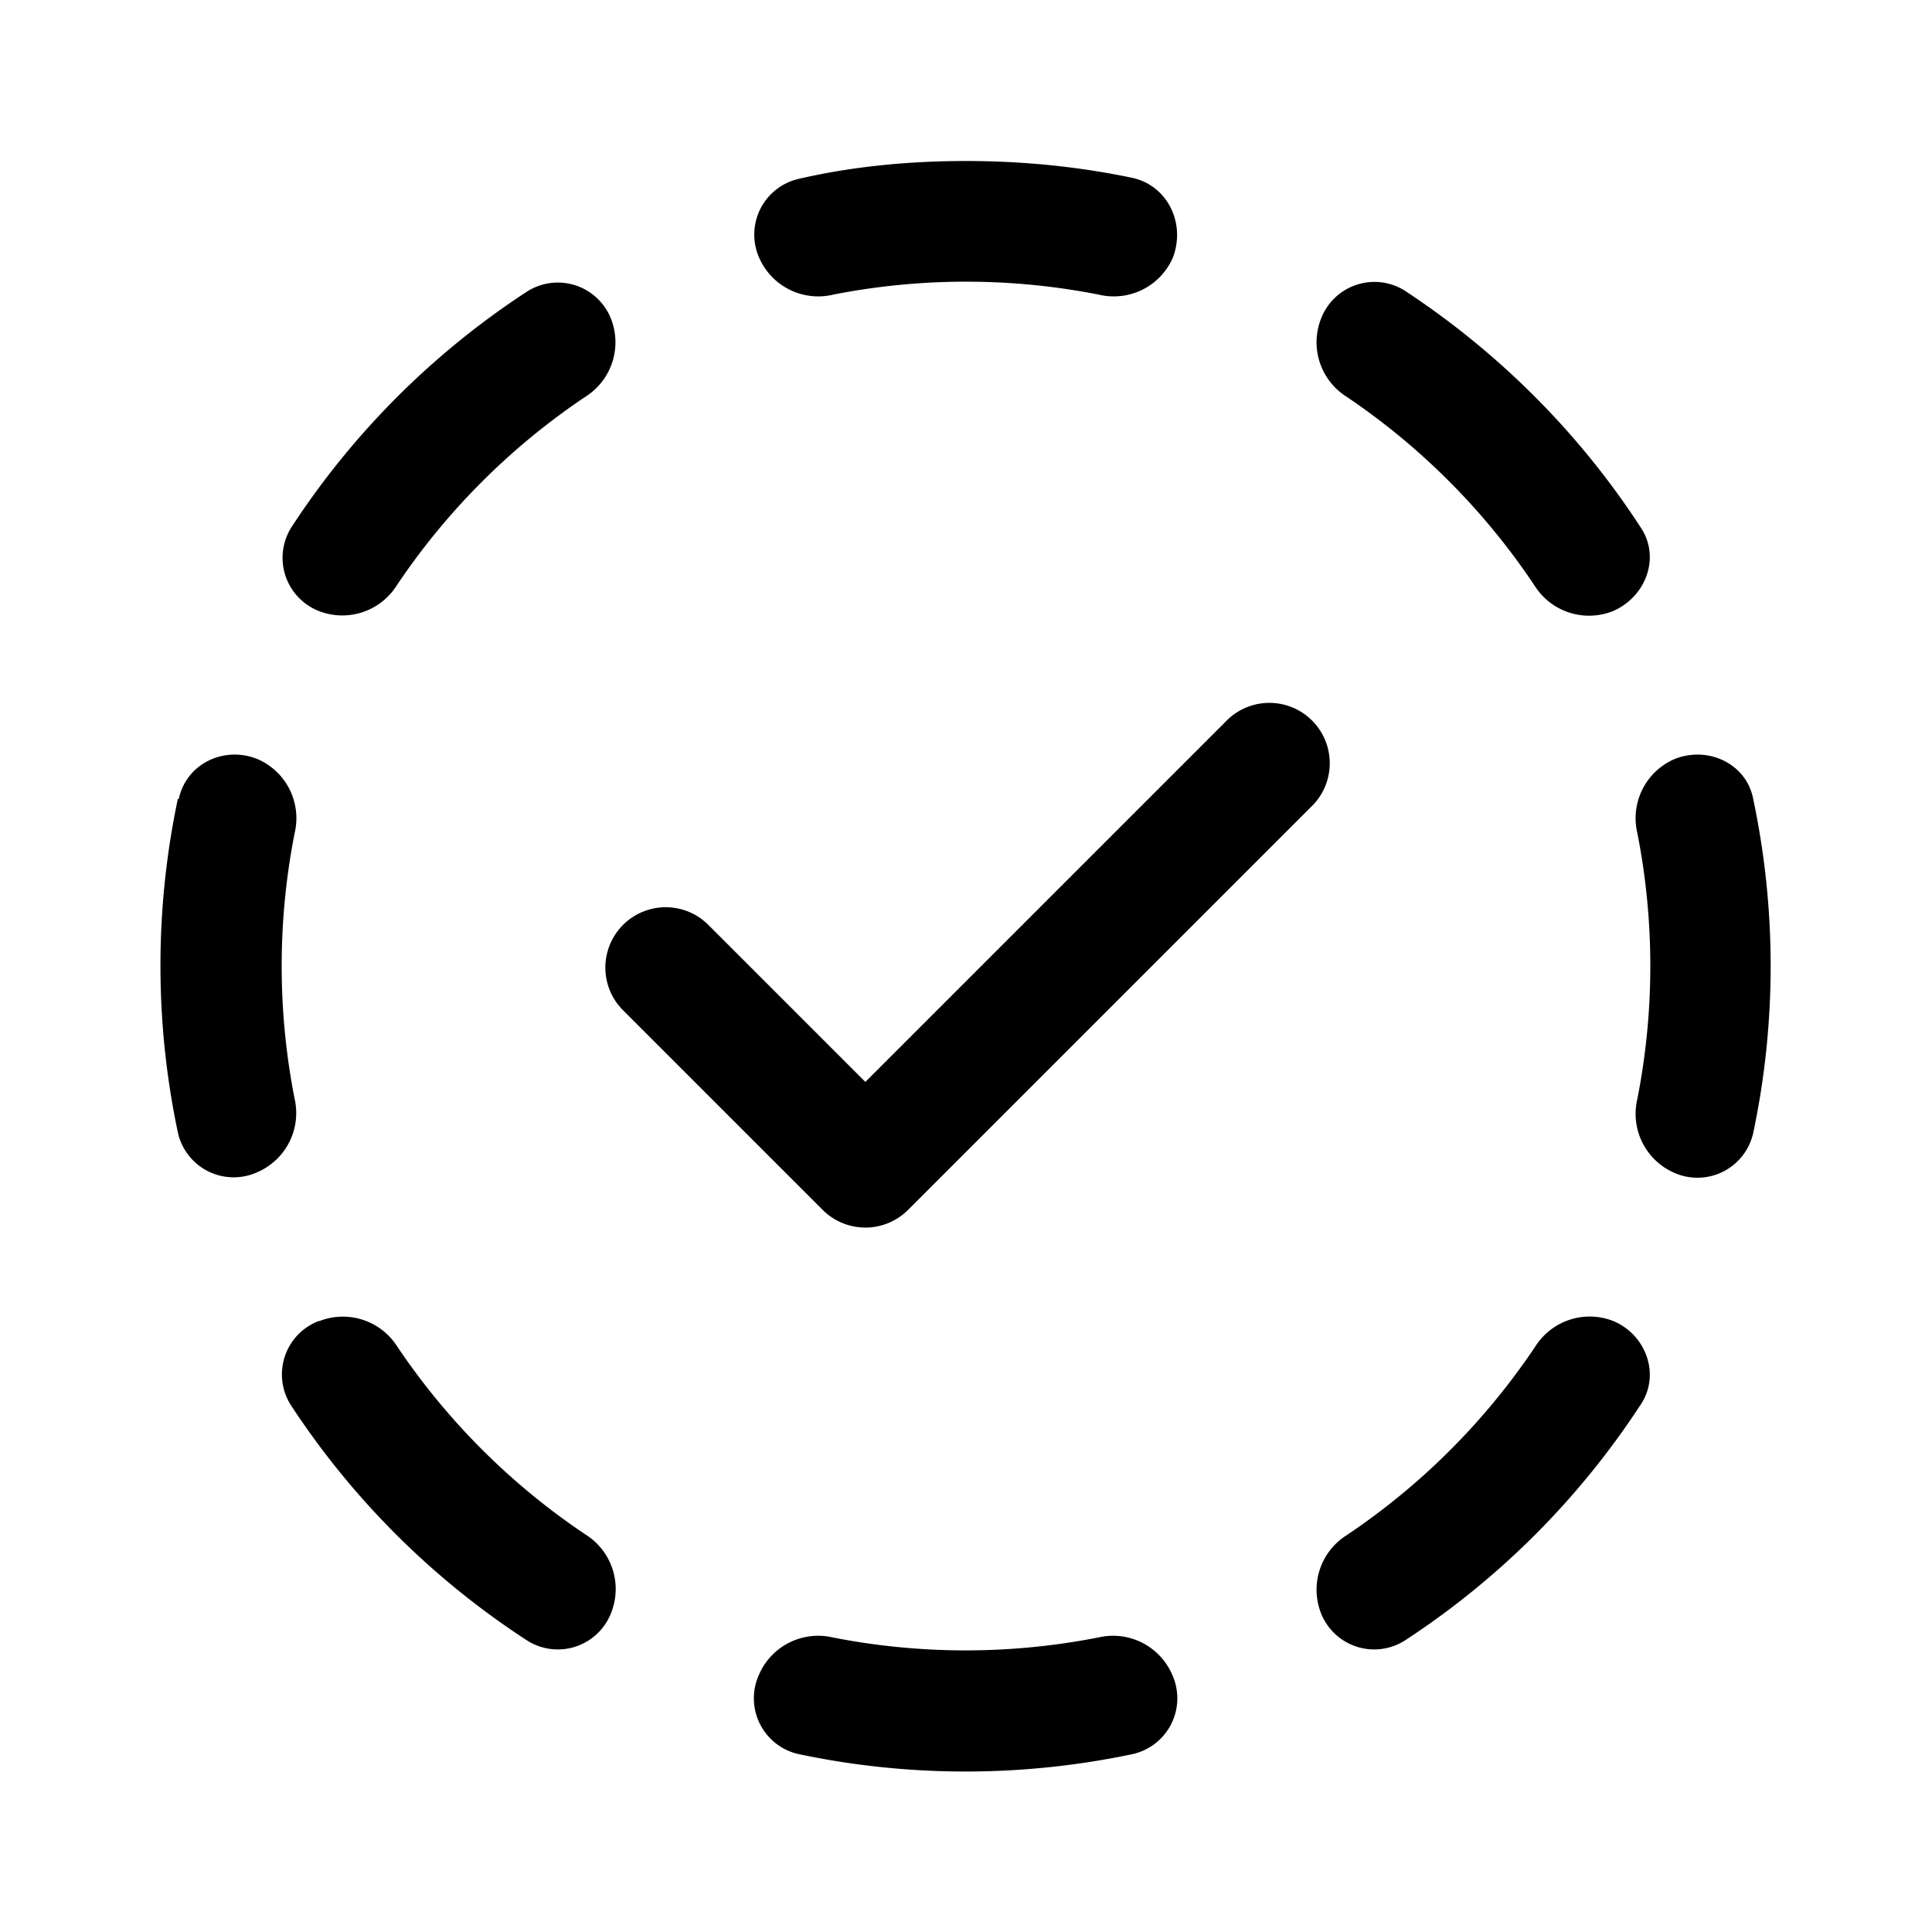 <svg width="24" height="24" viewBox="0 0 24 24" xmlns="http://www.w3.org/2000/svg"><path d="M13.65 20.34a.8.8 0 0 1 .91.46.71.71 0 0 1-.49.99 10.05 10.05 0 0 1-4.15 0 .71.71 0 0 1-.49-.99.8.8 0 0 1 .91-.46 8.55 8.55 0 0 0 3.31 0Zm5.42-3.61a.8.8 0 0 1 .97-.32c.41.17.59.67.34 1.04a10.06 10.06 0 0 1-2.93 2.93.71.71 0 0 1-1.04-.34.8.8 0 0 1 .32-.97 8.55 8.55 0 0 0 2.34-2.34Zm-15.1-.32a.8.8 0 0 1 .96.31 8.55 8.55 0 0 0 2.34 2.34.8.8 0 0 1 .32.98.71.71 0 0 1-1.04.34 10.05 10.05 0 0 1-2.94-2.93.71.71 0 0 1 .35-1.04Zm11.25-7.44a.75.75 0 1 1 1.06 1.06l-5 5a.75.75 0 0 1-1.06 0l-2.5-2.5-.05-.06a.75.75 0 0 1 1.05-1.05l.06.05 1.97 1.97 4.47-4.47Zm5.58.46c.42-.17.9.06.98.5a10.04 10.04 0 0 1 0 4.14.71.71 0 0 1-.98.5.8.8 0 0 1-.46-.92 8.54 8.54 0 0 0 0-3.3.8.8 0 0 1 .46-.92Zm-18.58.5c.09-.44.56-.67.98-.5a.8.8 0 0 1 .46.92 8.54 8.54 0 0 0 0 3.3.8.8 0 0 1-.46.91.71.71 0 0 1-.99-.49 10.04 10.04 0 0 1 0-4.15Zm4.33-6.31a.71.71 0 0 1 1.04.34.8.8 0 0 1-.32.97 8.55 8.55 0 0 0-2.34 2.34.8.8 0 0 1-.97.32.71.71 0 0 1-.34-1.04 10.05 10.05 0 0 1 2.93-2.93Zm9.86.34a.71.71 0 0 1 1.04-.35c1.17.77 2.17 1.77 2.93 2.94.25.37.07.86-.34 1.04a.8.8 0 0 1-.98-.32 8.55 8.55 0 0 0-2.33-2.34.8.8 0 0 1-.32-.97ZM12 2c.71 0 1.4.07 2.07.21.44.1.66.57.5.99a.8.8 0 0 1-.92.46 8.54 8.54 0 0 0-3.3 0 .8.8 0 0 1-.92-.46.71.71 0 0 1 .5-.98C10.58 2.07 11.28 2 12 2Z"/></svg>